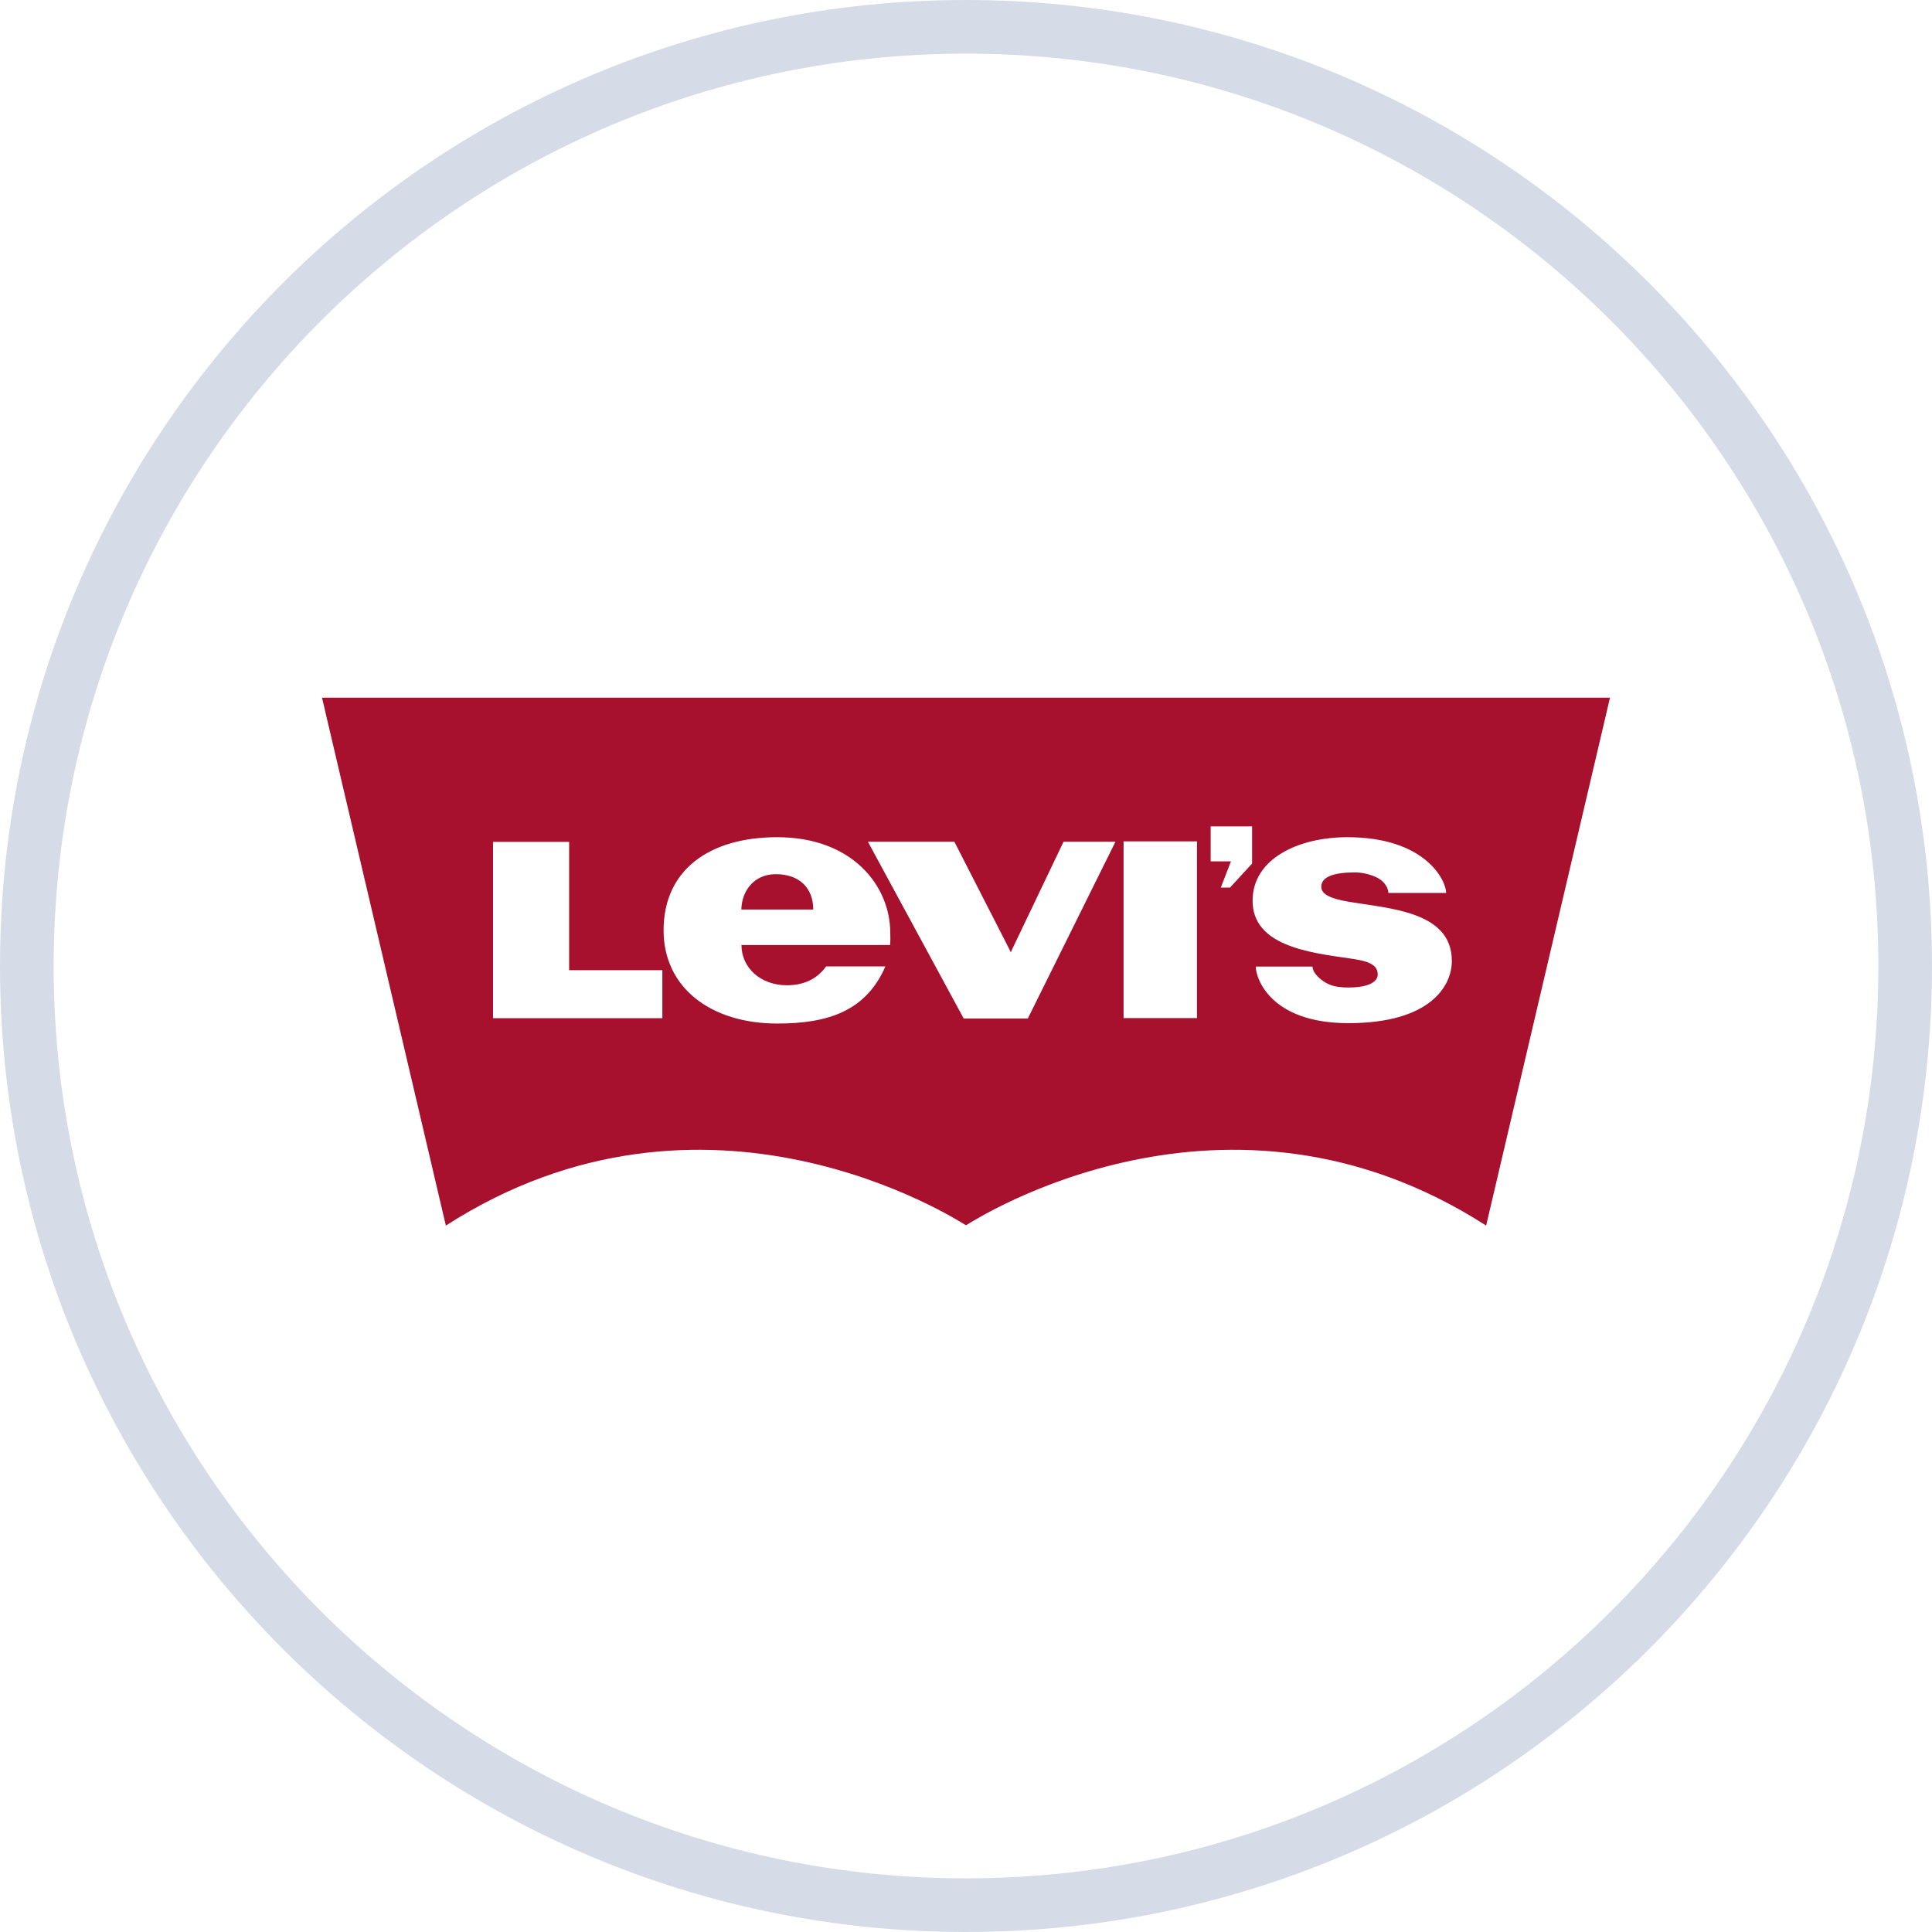 <?xml version="1.0" encoding="utf-8"?>
<svg width="36px" height="36px" viewBox="0 0 36 36" version="1.1" xmlns:xlink="http://www.w3.org/1999/xlink" xmlns="http://www.w3.org/2000/svg">
  <rect x="0" y="0" width="36" height="36" fill="#808080" stroke="none"/>
  <defs>
    <path d="M0 18C0 8.059 8.059 0 18 0C27.941 0 36 8.059 36 18C36 27.941 27.941 36 18 36C8.059 36 0 27.941 0 18Z" id="path_1" />
    <path d="M0 6.5918e-06L24 6.5918e-06L24 9.837L0 9.837L0 6.5918e-06Z" id="path_2" />
    <rect width="36" height="36" id="artboard_1" />
    <clipPath id="clip_1">
      <use xlink:href="#artboard_1" clip-rule="evenodd" />
    </clipPath>
    <clipPath id="clip_2">
      <use xlink:href="#path_1" />
    </clipPath>
    <clipPath id="mask_1">
      <use xlink:href="#path_2" />
    </clipPath>
  </defs>
  <g id="Levis" clip-path="url(#clip_1)">
    <use xlink:href="#artboard_1" stroke="none" fill="#FFFFFF" />
    <g id="Okrąg" artboard="a21c3dfc-f4a7-41cc-a10b-e1ac7d9e4734">
      <use stroke="none" fill="#FFFFFF" xlink:href="#path_1" fill-rule="evenodd" />
      <g clip-path="url(#clip_2)">
        <use xlink:href="#path_1" fill="none" stroke="#A4B2CA" stroke-opacity="0.451" stroke-width="2" />
      </g>
    </g>
    <g id="Levi's" transform="translate(6 13)" artboard="a8e5b38f-7075-460e-86fe-9b16aa288b01">
      <path d="M0 6.5918e-06L24 6.5918e-06L24 9.837L0 9.837L0 6.5918e-06Z" id="Tło" fill="#FFFFFF" fill-opacity="0" fill-rule="evenodd" stroke="none" />
      <path d="M8.456 3.289C8.039 3.289 7.819 3.615 7.814 3.948L9.154 3.948C9.154 3.555 8.905 3.289 8.456 3.289L8.456 3.289ZM0 0L2.308 9.837C7.153 6.721 11.81 9.716 11.997 9.83L11.998 9.83C11.998 9.83 11.998 9.829 11.999 9.829L12.001 9.829C12.002 9.829 12.002 9.83 12.003 9.83L12.003 9.83C12.19 9.716 16.847 6.721 21.692 9.837L24 0L0 0ZM6.342 5.972L3.187 5.972L3.187 2.687L4.605 2.687L4.605 5.078L6.342 5.078L6.342 5.972ZM10.584 4.609L7.816 4.609C7.816 5.037 8.178 5.359 8.661 5.359C8.948 5.359 9.209 5.264 9.394 5.008L10.498 5.008C10.137 5.837 9.437 6.072 8.483 6.072C7.242 6.072 6.365 5.401 6.365 4.336C6.365 3.2 7.229 2.6 8.483 2.6C9.886 2.6 10.589 3.509 10.589 4.384C10.589 4.457 10.595 4.53 10.584 4.609L10.584 4.609ZM13.152 5.978L11.957 5.978L10.172 2.684L11.783 2.684L12.807 4.686L12.835 4.746L12.861 4.686L13.818 2.684L14.785 2.684L13.152 5.978ZM16.304 5.971L14.936 5.971L14.936 2.678L16.304 2.678L16.304 5.971ZM17.331 3.091L16.919 3.539L16.748 3.539L16.937 3.05L16.559 3.05L16.559 2.398L17.331 2.398L17.331 3.091ZM19.126 6.065C17.665 6.065 17.399 5.22 17.399 5.011L18.457 5.011C18.457 5.134 18.624 5.282 18.764 5.342C18.88 5.391 19.009 5.401 19.129 5.401C19.427 5.401 19.672 5.329 19.672 5.155C19.672 4.945 19.422 4.898 19.145 4.858C18.394 4.75 17.34 4.624 17.34 3.783C17.34 2.999 18.197 2.6 19.106 2.6C20.561 2.6 20.947 3.406 20.947 3.639L19.871 3.639C19.871 3.57 19.818 3.436 19.671 3.359C19.562 3.302 19.402 3.256 19.248 3.256C18.846 3.256 18.62 3.34 18.62 3.524C18.62 3.675 18.824 3.749 19.116 3.8C19.88 3.931 21.053 3.976 21.053 4.906C21.053 5.378 20.644 6.065 19.126 6.065L19.126 6.065Z" id="g15750" fill="#A8112E" fill-rule="evenodd" stroke="none" />
    </g>
  </g>
</svg>